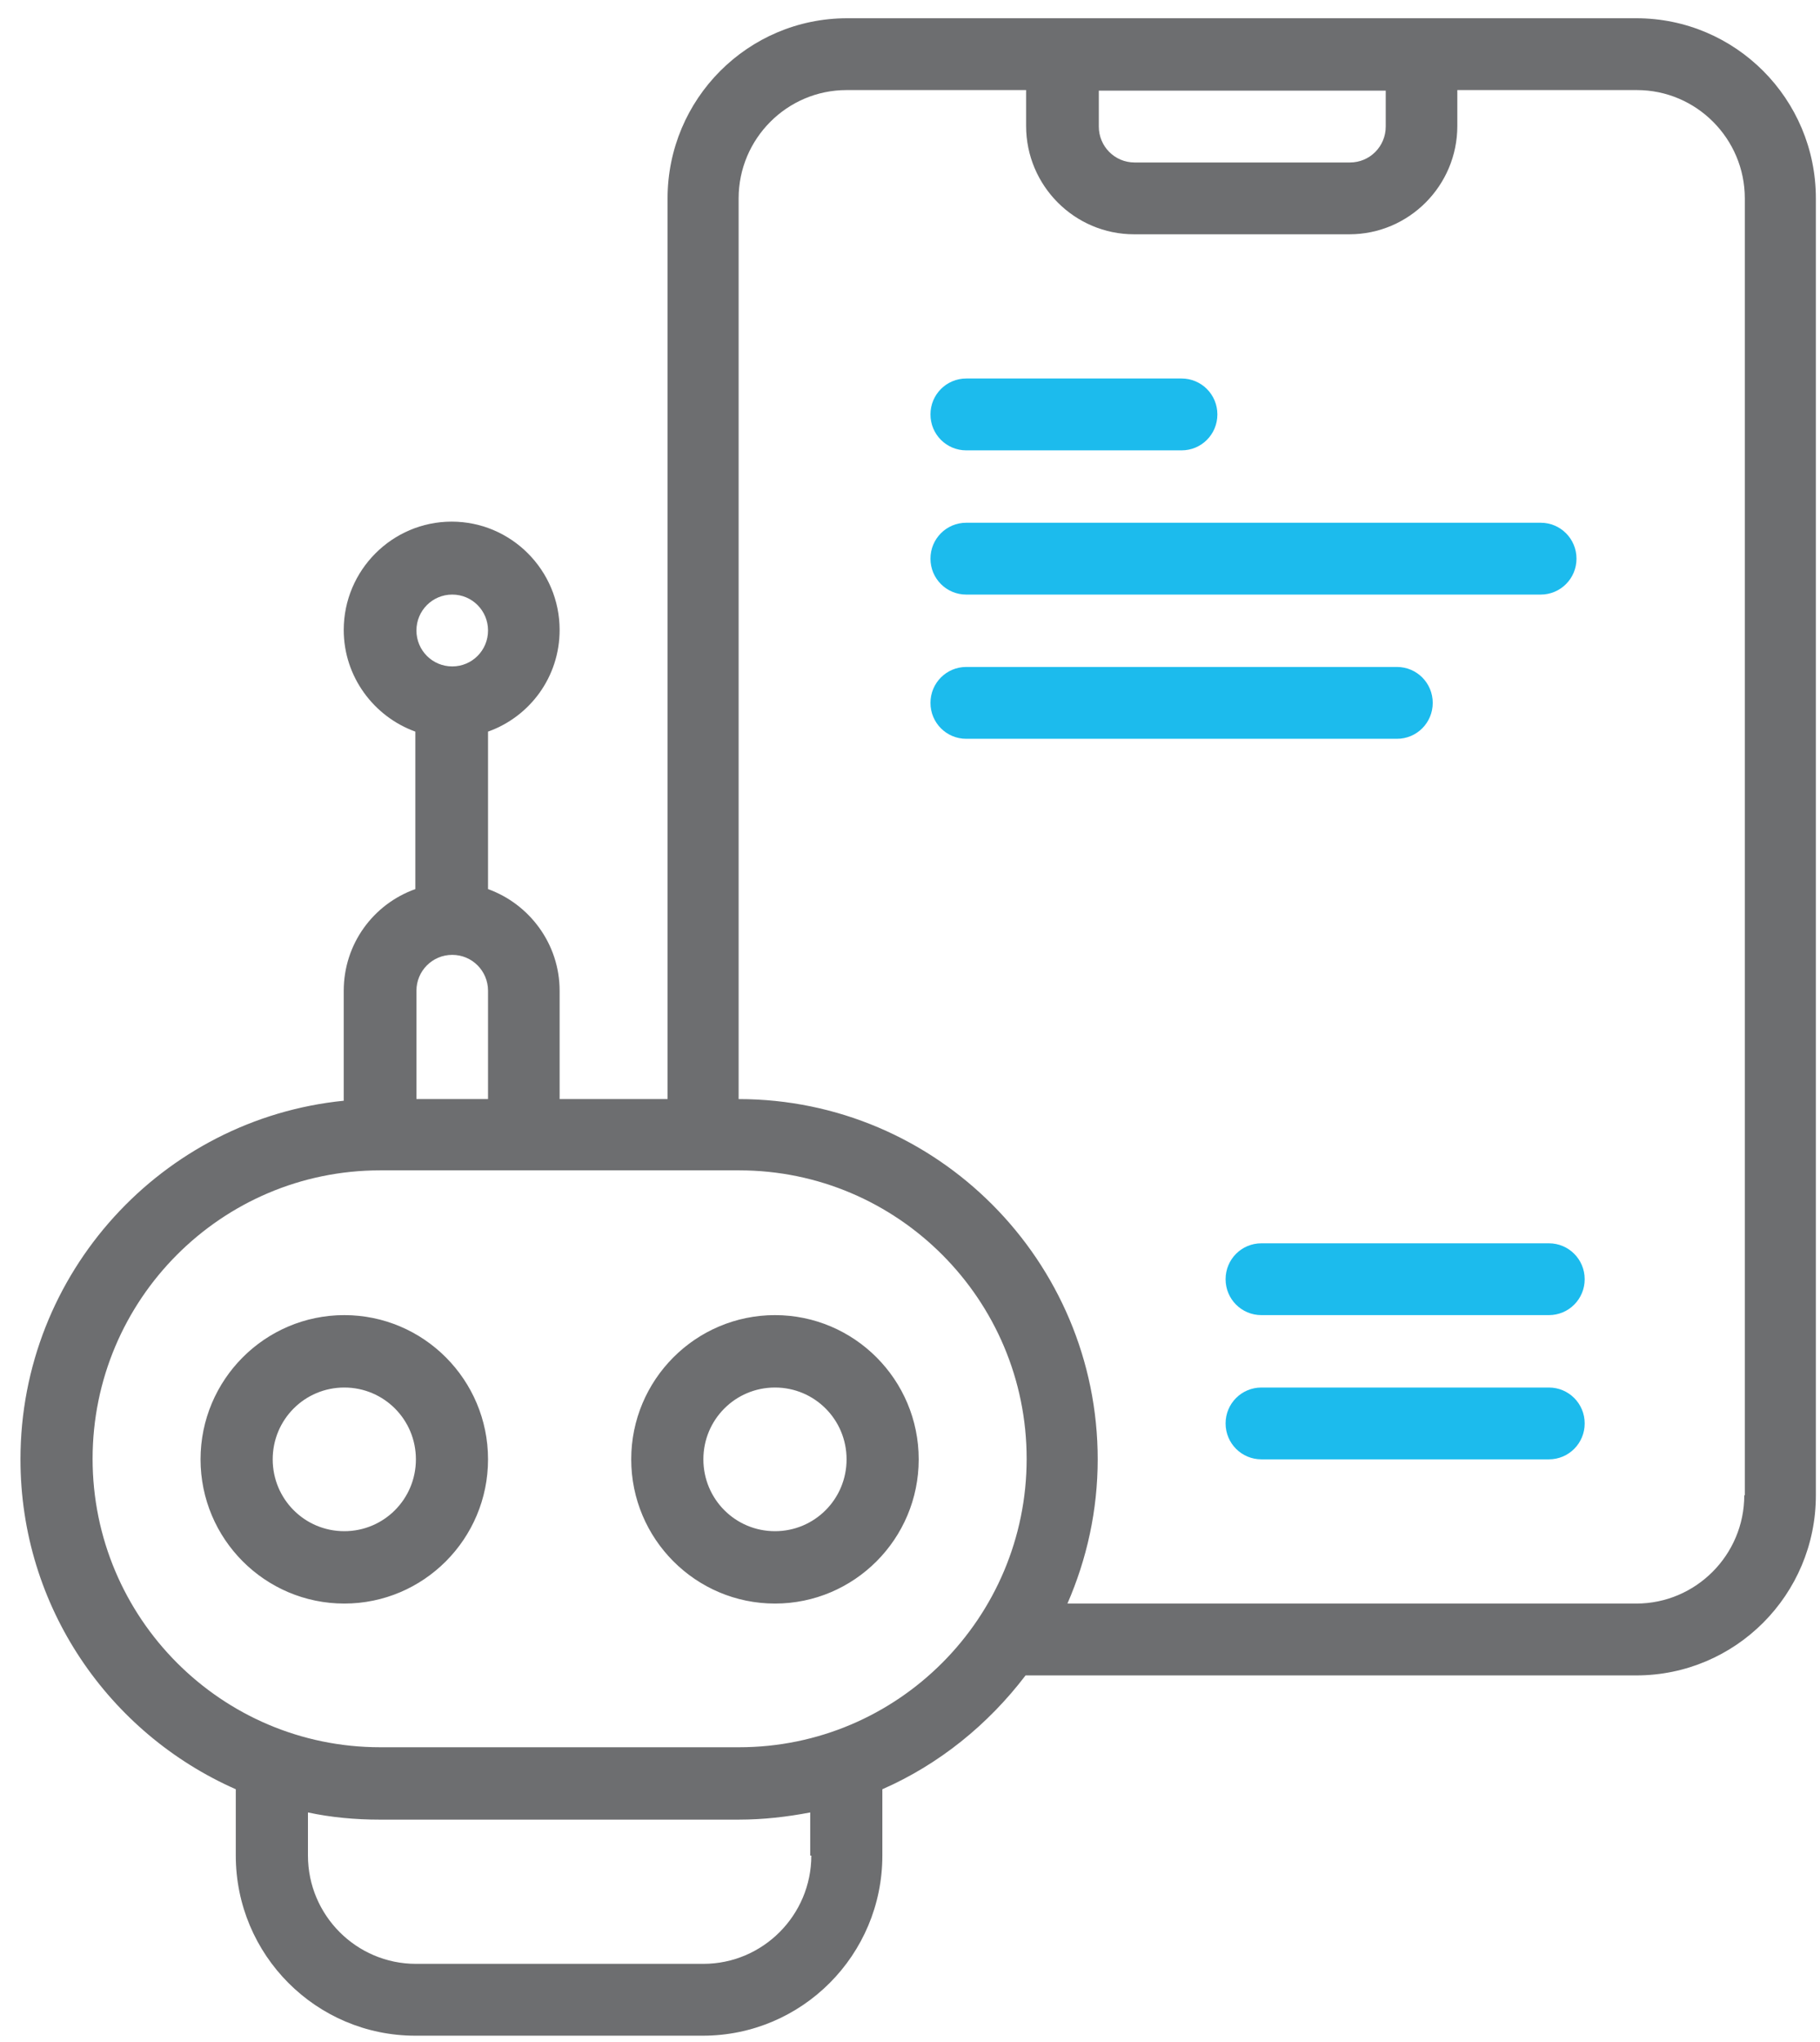 <svg width="74" height="83" viewBox="0 0 74 83" fill="none" xmlns="http://www.w3.org/2000/svg">
<path d="M13.999 53.454C10.774 53.454 8.154 56.082 8.154 59.316C8.154 62.55 10.774 65.178 13.999 65.178C17.224 65.178 19.843 62.55 19.843 59.316C19.843 56.082 17.224 53.454 13.999 53.454ZM13.999 62.236C12.387 62.236 11.088 60.933 11.088 59.316C11.088 57.699 12.387 56.397 13.999 56.397C15.611 56.397 16.91 57.699 16.91 59.316C16.91 60.933 15.611 62.236 13.999 62.236ZM31.51 53.454C28.285 53.454 25.665 56.082 25.665 59.316C25.665 62.55 28.285 65.178 31.51 65.178C34.734 65.178 37.354 62.55 37.354 59.316C37.354 56.082 34.734 53.454 31.51 53.454ZM31.51 62.236C29.898 62.236 28.599 60.933 28.599 59.316C28.599 57.699 29.898 56.397 31.51 56.397C33.122 56.397 34.421 57.699 34.421 59.316C34.421 60.933 33.122 62.236 31.51 62.236ZM66.554 0.742H34.443C30.413 0.742 27.143 4.021 27.143 8.064V44.673H22.754V40.271C22.754 38.361 21.523 36.744 19.843 36.138V29.737C21.545 29.131 22.754 27.514 22.754 25.605C22.754 23.179 20.784 21.202 18.365 21.202C15.947 21.202 13.976 23.179 13.976 25.605C13.976 27.514 15.208 29.131 16.887 29.737V36.138C15.185 36.744 13.976 38.361 13.976 40.271V44.74C6.609 45.481 0.832 51.725 0.832 59.316C0.832 65.313 4.437 70.456 9.587 72.725V75.42C9.587 79.463 12.857 82.742 16.887 82.742H28.577C32.607 82.742 35.876 79.463 35.876 75.42V72.725C38.183 71.714 40.176 70.097 41.699 68.098H66.532C70.563 68.098 73.832 64.819 73.832 60.776V8.064C73.832 4.021 70.563 0.742 66.532 0.742H66.554ZM44.654 3.684H56.343V5.144C56.343 5.952 55.694 6.604 54.888 6.604H46.132C45.326 6.604 44.677 5.952 44.677 5.144V3.684H44.654ZM18.388 24.167C19.194 24.167 19.843 24.818 19.843 25.627C19.843 26.436 19.194 27.087 18.388 27.087C17.582 27.087 16.932 26.436 16.932 25.627C16.932 24.818 17.582 24.167 18.388 24.167ZM16.932 40.271C16.932 39.462 17.582 38.811 18.388 38.811C19.194 38.811 19.843 39.462 19.843 40.271V44.673H16.932V40.271ZM32.988 75.42C32.988 77.846 31.017 79.822 28.599 79.822H16.91C14.491 79.822 12.521 77.846 12.521 75.42V73.668C13.461 73.87 14.447 73.96 15.432 73.96H30.032C31.04 73.96 32.002 73.848 32.943 73.668V75.42H32.988ZM30.054 71.018H15.454C9.005 71.018 3.765 65.762 3.765 59.294C3.765 52.825 9.005 47.57 15.454 47.57H30.054C36.503 47.57 41.743 52.825 41.743 59.294C41.743 65.762 36.503 71.018 30.054 71.018ZM70.921 60.776C70.921 63.202 68.95 65.178 66.532 65.178H43.401C44.184 63.382 44.632 61.405 44.632 59.316C44.632 51.253 38.093 44.673 30.032 44.673V8.064C30.032 5.638 32.003 3.661 34.421 3.661H41.721V5.121C41.721 7.547 43.691 9.523 46.11 9.523H54.865C57.284 9.523 59.254 7.547 59.254 5.121V3.661H66.554C68.973 3.661 70.943 5.638 70.943 8.064V60.776H70.921Z" fill="#6D6E70"/>
<path d="M64.432 57.856C64.432 58.665 63.783 59.316 62.977 59.316H51.288C50.481 59.316 49.832 58.665 49.832 57.856C49.832 57.048 50.481 56.397 51.288 56.397H62.977C63.783 56.397 64.432 57.048 64.432 57.856ZM64.432 51.995C64.432 52.803 63.783 53.454 62.977 53.454H51.288C50.481 53.454 49.832 52.803 49.832 51.995C49.832 51.186 50.481 50.535 51.288 50.535H62.977C63.783 50.535 64.432 51.186 64.432 51.995Z" fill="#1CBBED"/>
<path d="M39.287 15.385C38.481 15.385 37.832 16.037 37.832 16.845C37.832 17.654 38.481 18.305 39.287 18.305H48.043C48.849 18.305 49.498 17.654 49.498 16.845C49.498 16.037 48.849 15.385 48.043 15.385H39.287Z" fill="#1CBBED"/>
<path d="M39.287 21.247C38.481 21.247 37.832 21.899 37.832 22.707C37.832 23.516 38.481 24.167 39.287 24.167H62.643C63.449 24.167 64.099 23.516 64.099 22.707C64.099 21.899 63.449 21.247 62.643 21.247H39.287Z" fill="#1CBBED"/>
<path d="M39.287 30.029H56.798C57.605 30.029 58.254 29.378 58.254 28.569C58.254 27.761 57.605 27.109 56.798 27.109H39.287C38.481 27.109 37.832 27.761 37.832 28.569C37.832 29.378 38.481 30.029 39.287 30.029Z" fill="#1CBBED"/>
</svg>
